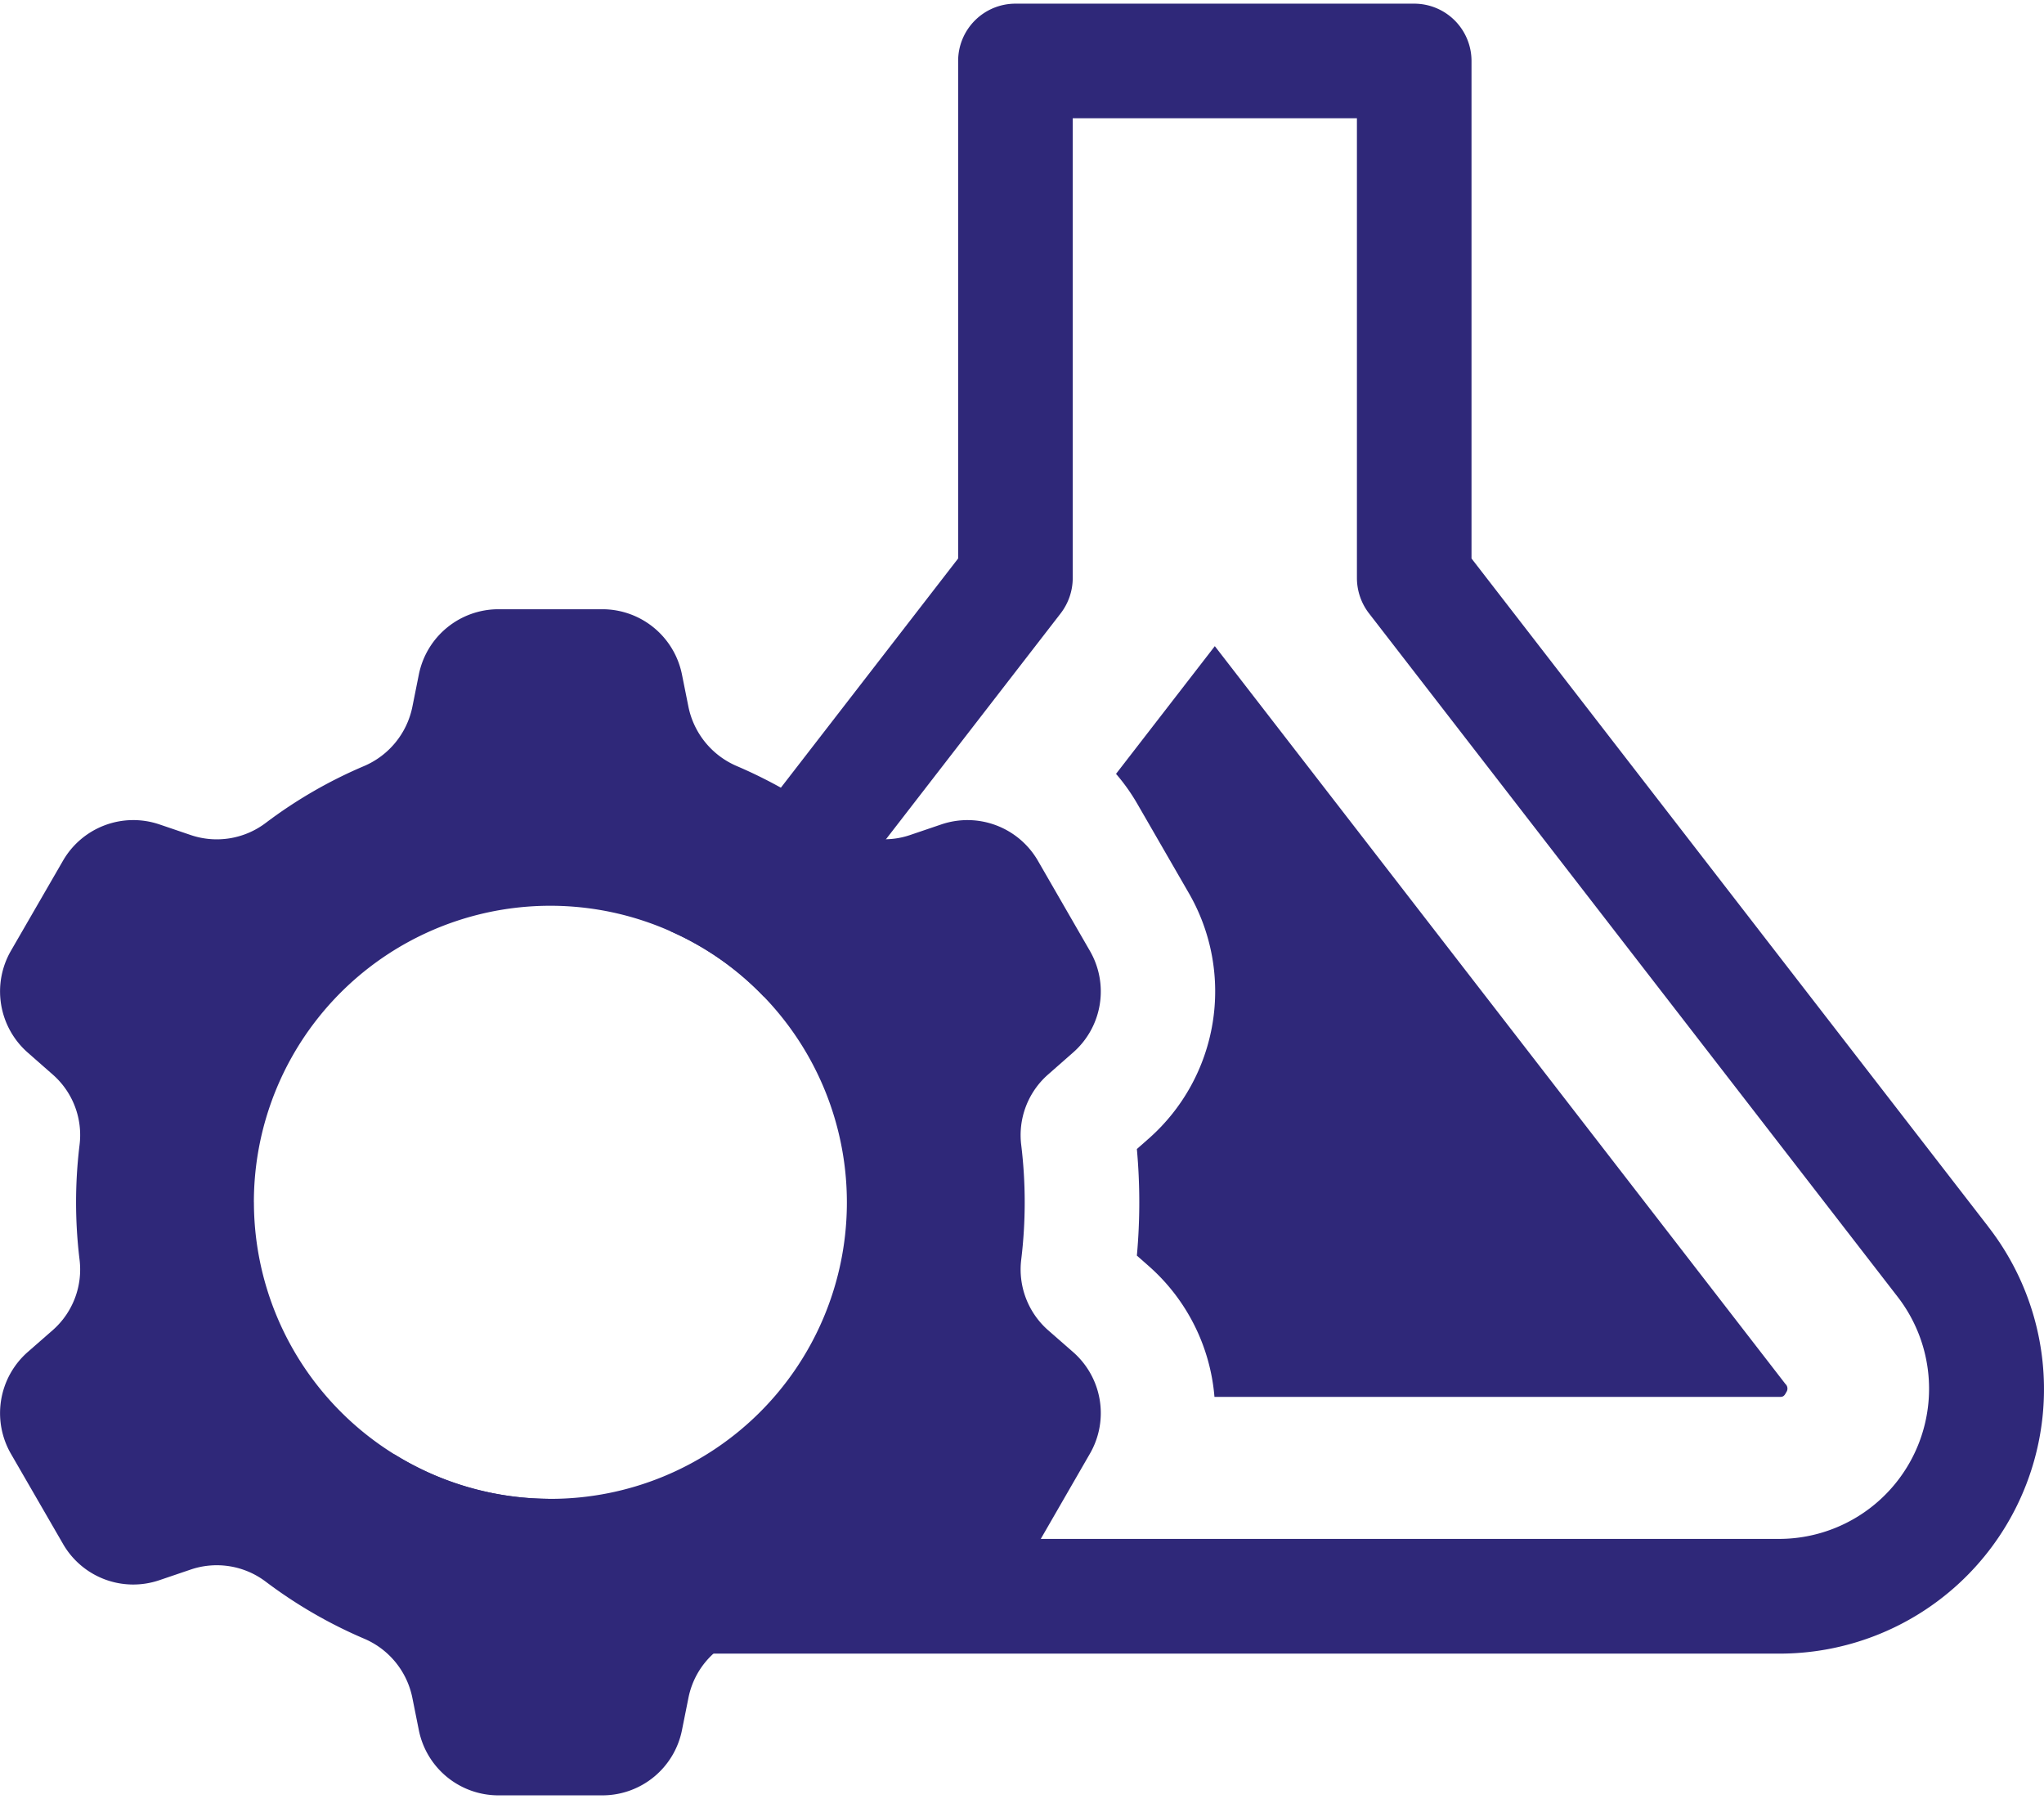 <?xml version="1.0" encoding="UTF-8"?>
<svg xmlns="http://www.w3.org/2000/svg" width="50px" height="44px" viewBox="0 0 180 157.755">
  <g id="Group_50784" data-name="Group 50784" transform="translate(-235 -3953.123)">
    <path id="Path_62375" data-name="Path 62375" d="M1903.106,1846.826l-45.521-58.852v-43.806a5.047,5.047,0,0,0-5.046-5.045h-35.117a5.047,5.047,0,0,0-5.046,5.045v43.806l-15.611,20.183-9.758,12.624a25.685,25.685,0,0,1,8.275,5.792l10.737-13.875,15.4-19.91a5.116,5.116,0,0,0,1.049-3.088v-40.486h25.026V1789.7a5.1,5.1,0,0,0,1.05,3.088L1895.124,1853a13.222,13.222,0,0,1-10.465,21.3H1785.3a12.962,12.962,0,0,1-9.041-3.532,25.94,25.94,0,0,1-13.543-3.925A23.261,23.261,0,0,0,1785.3,1884.4h99.358a23.287,23.287,0,0,0,18.447-37.569" transform="translate(-1493 2214)" fill="#2f2879"></path>
    <path id="Path_62376" data-name="Path 62376" d="M1885.222,1860.651l-50.242-64.958-8.7,11.245a17.115,17.115,0,0,1,1.852,2.6l4.584,7.941a17.286,17.286,0,0,1-3.55,21.568l-1.05.923c.141,1.558.212,3.131.212,4.692s-.071,3.135-.212,4.693l1.05.924a17.232,17.232,0,0,1,5.783,11.518h49.708c.294,0,.442,0,.637-.4a.55.55,0,0,0-.075-.748" transform="translate(-1493 2214)" fill="#2f2879"></path>
    <path id="Path_62377" data-name="Path 62377" d="M1820.257,1855.887a7.134,7.134,0,0,1-2.321-6.216,41.707,41.707,0,0,0,0-10.02,7.1,7.1,0,0,1,2.321-6.206l2.25-1.978a7.139,7.139,0,0,0,1.473-8.941l-4.581-7.942a7.165,7.165,0,0,0-8.487-3.2l-2.825.959a6.954,6.954,0,0,1-2.069.353,7.161,7.161,0,0,1-4.491-1.453,41.911,41.911,0,0,0-8.607-4.975,7.257,7.257,0,0,1-4.289-5.207l-.575-2.866a7.152,7.152,0,0,0-7-5.752h-9.172a7.152,7.152,0,0,0-7,5.752l-.575,2.866a7.235,7.235,0,0,1-4.289,5.207,40.849,40.849,0,0,0-8.6,4.975,7.146,7.146,0,0,1-6.57,1.1l-2.825-.959a7.147,7.147,0,0,0-8.477,3.2l-4.591,7.942a7.164,7.164,0,0,0,1.473,8.941l2.25,1.978a7.078,7.078,0,0,1,2.321,6.206,41.707,41.707,0,0,0,0,10.02,7.107,7.107,0,0,1-2.321,6.216l-2.25,1.968a7.164,7.164,0,0,0-1.473,8.941l4.591,7.942a7.134,7.134,0,0,0,8.477,3.2l2.825-.959a7.146,7.146,0,0,1,6.57,1.1,41.328,41.328,0,0,0,8.6,4.985,7.2,7.2,0,0,1,4.289,5.207l.575,2.866a7.143,7.143,0,0,0,7,5.742h9.172a7.143,7.143,0,0,0,7-5.742l.575-2.866a7.136,7.136,0,0,1,2.2-3.875,7.591,7.591,0,0,1,2.089-1.332,41.69,41.69,0,0,0,8.607-4.985,7.125,7.125,0,0,1,6.56-1.1l2.825.959a7.152,7.152,0,0,0,8.487-3.2l.252-.434,4.329-7.508a7.139,7.139,0,0,0-1.473-8.941Zm-69.9-11.221a26.1,26.1,0,0,1,36.651-23.886,25.694,25.694,0,0,1,8.275,5.793,26.1,26.1,0,0,1-18.81,44.2h-.212a26.143,26.143,0,0,1-25.9-26.106" transform="translate(-1493 2214)" fill="#2f2879"></path>
  </g>
</svg>
